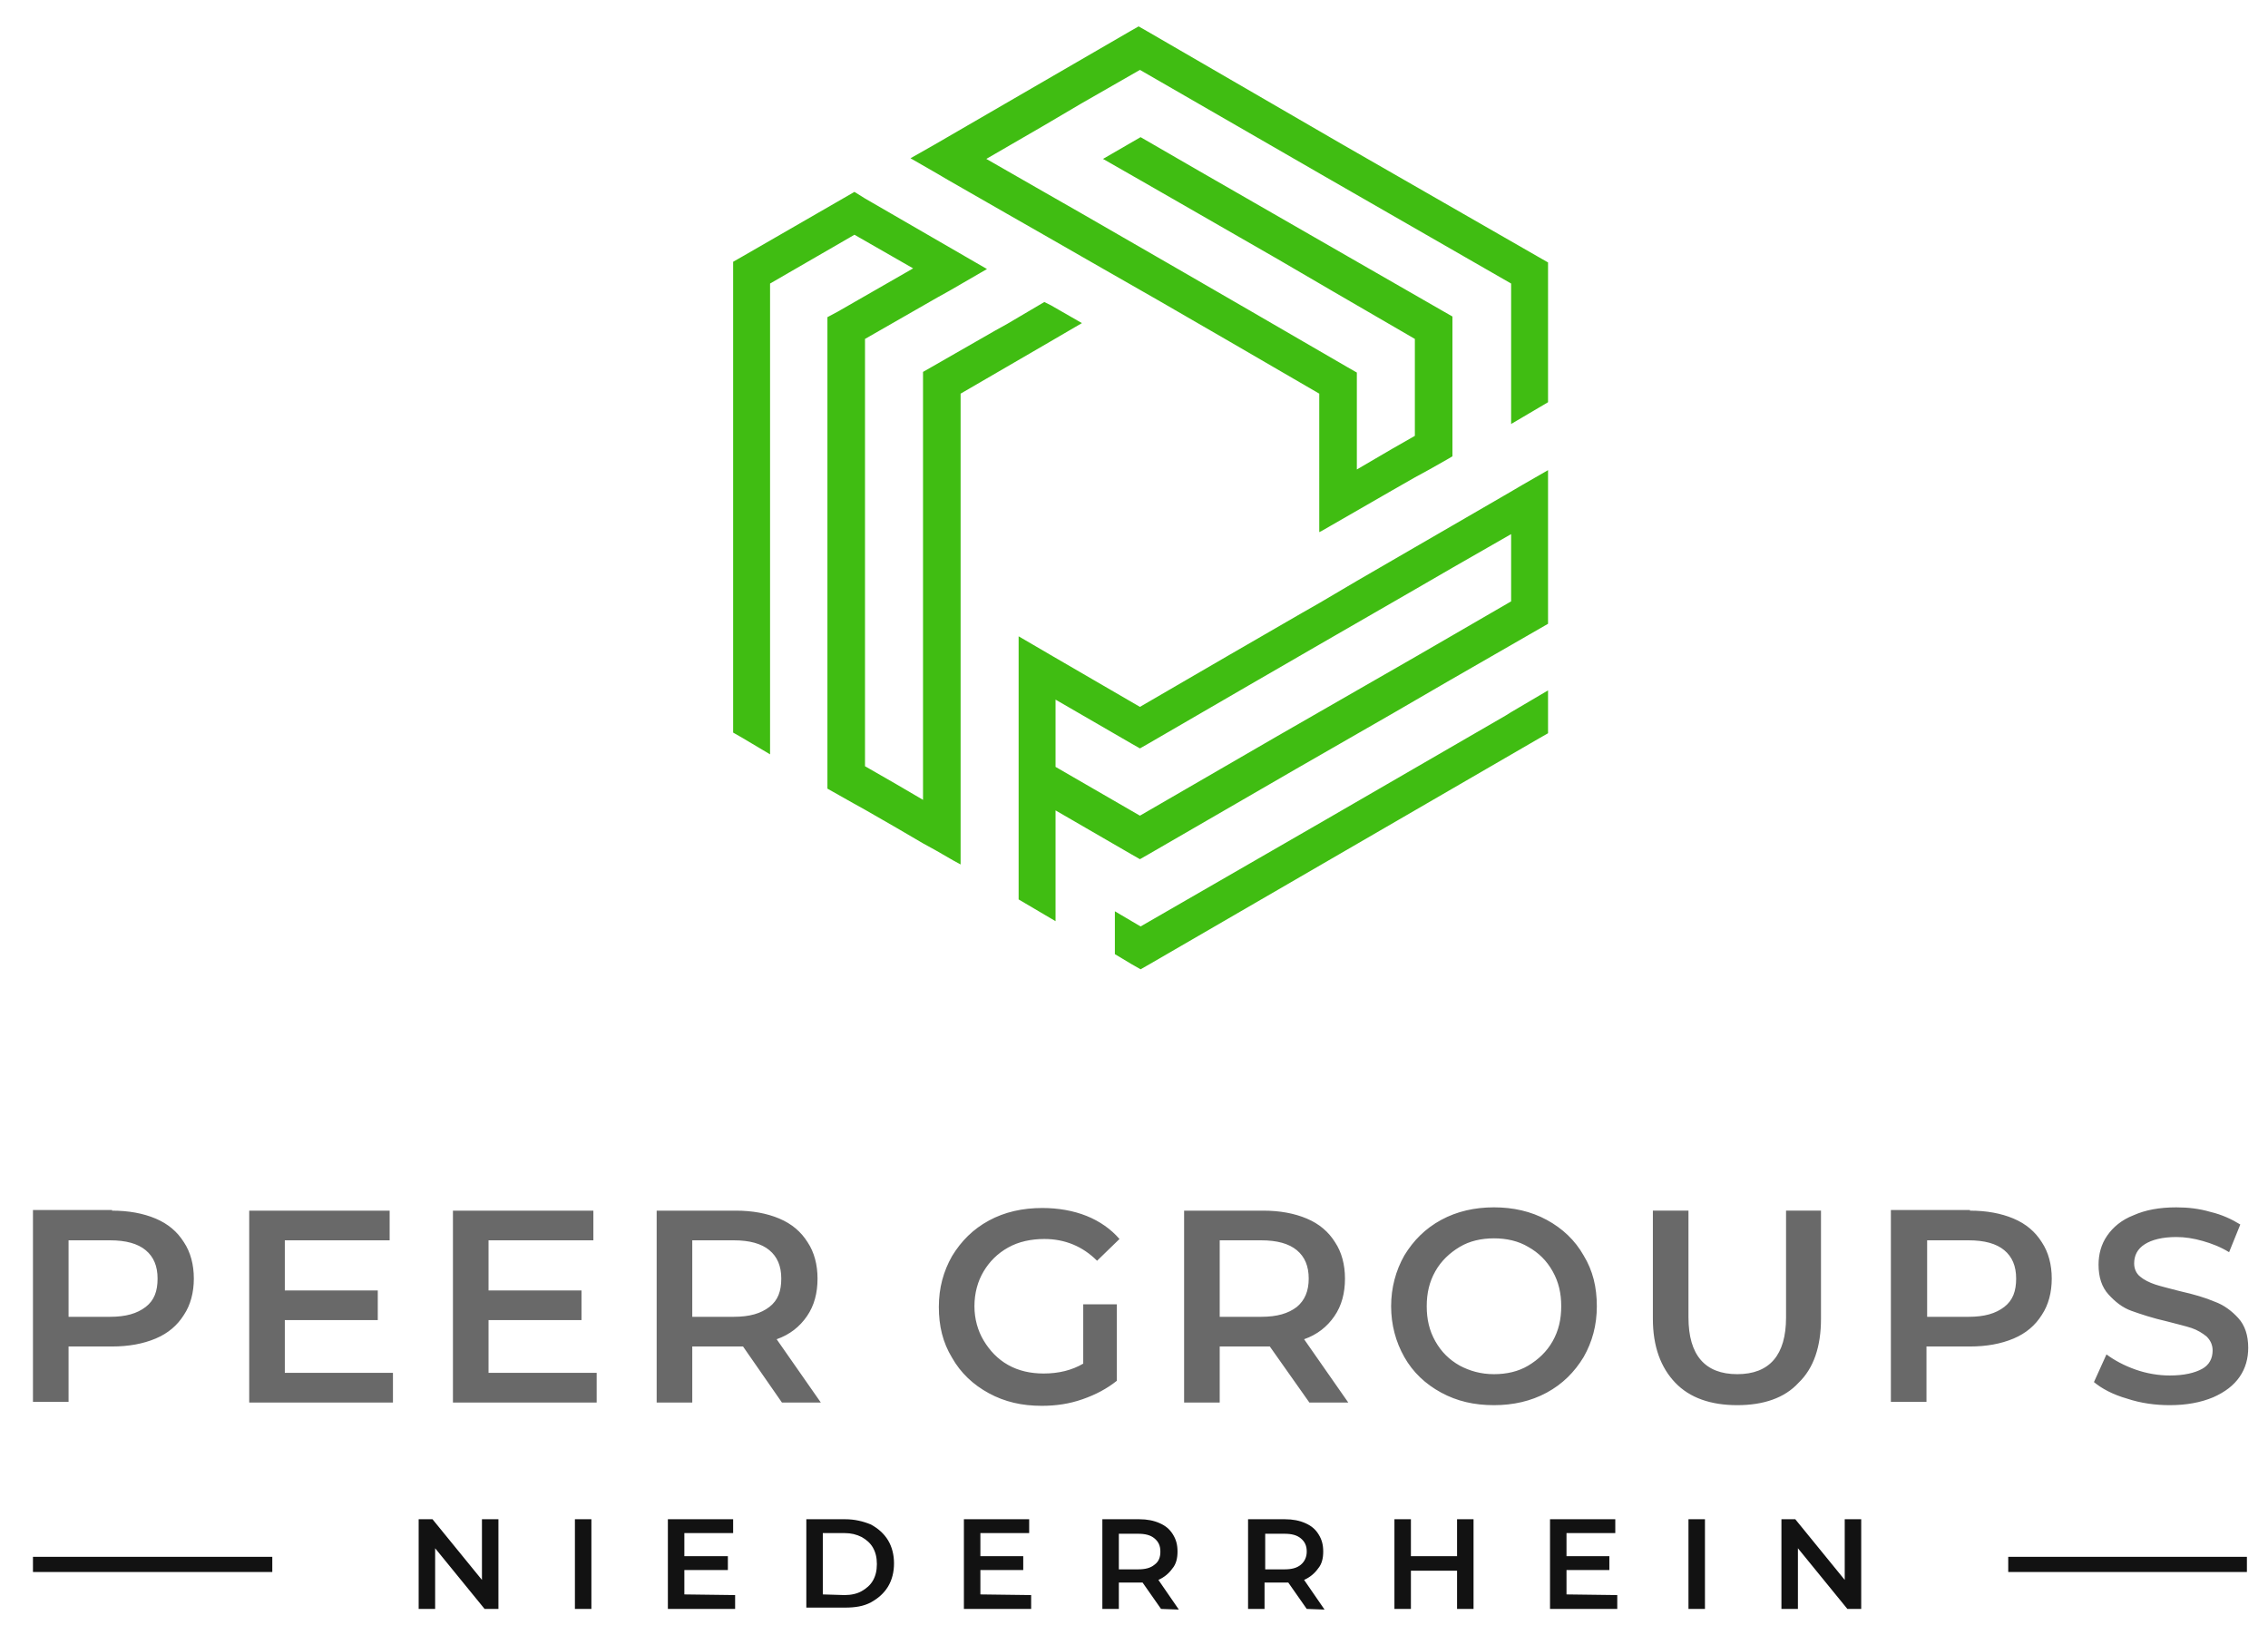 <svg xmlns="http://www.w3.org/2000/svg" xmlns:xlink="http://www.w3.org/1999/xlink" id="Ebene_1" x="0px" y="0px" viewBox="0 0 344 248" style="enable-background:new 0 0 344 248;" xml:space="preserve">
<style type="text/css">
	.st0{fill:#696969;}
	.st1{fill:#121212;}
	.st2{fill:#40BD12;}
	.st3{fill-rule:evenodd;clip-rule:evenodd;fill:#121212;}
</style>
<g>
	<path class="st0" d="M17,183.6c2.5,0,4.7,0.4,6.6,1.2s3.3,2,4.3,3.6c1,1.5,1.5,3.4,1.5,5.5c0,2.1-0.5,4-1.5,5.5   c-1,1.6-2.4,2.8-4.3,3.6c-1.9,0.8-4.1,1.2-6.6,1.2h-6.6v8.4H5v-29.1H17L17,183.6z M16.7,199.7c2.4,0,4.1-0.5,5.4-1.5   s1.8-2.4,1.8-4.3c0-1.9-0.6-3.3-1.8-4.3s-3-1.5-5.4-1.5h-6.3v11.6L16.7,199.7L16.7,199.7z M59.6,208.2v4.5H37.8v-29.1h21.3v4.5   H43.2v7.6h14.1v4.5H43.2v8L59.6,208.2L59.6,208.2z M90.5,208.2v4.5H68.7v-29.1h21.3v4.5H74.1v7.6h14.1v4.5H74.1v8L90.5,208.2   L90.5,208.2z M118.6,212.7l-5.9-8.5c-0.2,0-0.6,0-1.1,0h-6.6v8.5h-5.4v-29.1h12c2.5,0,4.7,0.4,6.6,1.2s3.3,2,4.3,3.6   c1,1.5,1.5,3.4,1.5,5.5c0,2.2-0.5,4.1-1.6,5.7c-1.1,1.6-2.6,2.8-4.6,3.5l6.7,9.6L118.6,212.7L118.6,212.7z M118.5,193.9   c0-1.9-0.6-3.3-1.8-4.3s-3-1.5-5.4-1.5h-6.3v11.6h6.3c2.4,0,4.1-0.5,5.4-1.5S118.5,195.8,118.5,193.9L118.5,193.9z M164.3,197.8   h5.1v11.6c-1.5,1.2-3.2,2.1-5.2,2.8s-4,1-6.2,1c-3,0-5.6-0.6-8-1.9c-2.4-1.3-4.3-3.1-5.6-5.4c-1.4-2.3-2-4.8-2-7.7   c0-2.9,0.7-5.4,2-7.7c1.4-2.3,3.2-4.1,5.6-5.4c2.4-1.3,5.1-1.9,8.1-1.9c2.4,0,4.7,0.4,6.7,1.2c2,0.8,3.7,2,5,3.5l-3.4,3.3   c-2.2-2.2-4.9-3.3-8-3.3c-2,0-3.9,0.4-5.5,1.3c-1.6,0.9-2.8,2.1-3.7,3.6s-1.4,3.3-1.4,5.3c0,1.9,0.5,3.7,1.4,5.2s2.1,2.8,3.7,3.7   s3.4,1.3,5.4,1.3c2.3,0,4.3-0.5,6-1.5V197.8L164.3,197.8z M198.6,212.7l-6-8.5c-0.2,0-0.6,0-1.1,0H185v8.5h-5.4v-29.1h12   c2.5,0,4.7,0.4,6.6,1.2s3.3,2,4.3,3.6c1,1.5,1.5,3.4,1.5,5.5c0,2.2-0.5,4.1-1.6,5.7c-1.1,1.6-2.6,2.8-4.6,3.5l6.7,9.6L198.6,212.7   L198.6,212.7z M198.5,193.9c0-1.9-0.6-3.3-1.8-4.3s-3-1.5-5.4-1.5H185v11.6h6.3c2.4,0,4.1-0.5,5.4-1.5   C197.9,197.2,198.5,195.8,198.5,193.9L198.5,193.9z M226.6,213.1c-3,0-5.6-0.6-8-1.9c-2.4-1.3-4.3-3.1-5.6-5.4s-2-4.9-2-7.7   s0.7-5.4,2-7.7c1.4-2.3,3.2-4.1,5.6-5.4c2.4-1.3,5.1-1.9,8-1.9s5.6,0.6,8,1.9c2.4,1.3,4.3,3.1,5.6,5.4c1.4,2.3,2,4.8,2,7.7   c0,2.9-0.7,5.4-2,7.7c-1.4,2.3-3.2,4.1-5.6,5.4C232.2,212.5,229.5,213.1,226.6,213.1L226.6,213.1z M226.6,208.4   c1.9,0,3.7-0.4,5.2-1.3s2.8-2.1,3.7-3.7s1.3-3.3,1.3-5.3s-0.4-3.7-1.3-5.3c-0.9-1.6-2.1-2.8-3.7-3.7c-1.5-0.9-3.3-1.3-5.2-1.3   s-3.7,0.4-5.2,1.3s-2.8,2.1-3.7,3.7s-1.3,3.3-1.3,5.3s0.4,3.7,1.3,5.3c0.9,1.6,2.1,2.8,3.7,3.7   C222.9,207.9,224.6,208.4,226.6,208.4L226.6,208.4z M263.5,213.1c-4,0-7.2-1.1-9.4-3.4c-2.2-2.3-3.4-5.5-3.4-9.7v-16.4h5.4v16.2   c0,5.7,2.5,8.6,7.4,8.6c4.9,0,7.4-2.9,7.4-8.6v-16.2h5.3V200c0,4.2-1.1,7.5-3.4,9.7C270.7,212,267.5,213.1,263.5,213.1L263.5,213.1   z M298.8,183.6c2.5,0,4.7,0.4,6.6,1.2s3.3,2,4.3,3.6c1,1.5,1.5,3.4,1.5,5.5c0,2.1-0.5,4-1.5,5.5c-1,1.6-2.4,2.8-4.3,3.6   c-1.9,0.8-4.1,1.2-6.6,1.2h-6.6v8.4h-5.4v-29.1H298.8L298.8,183.6z M298.6,199.7c2.4,0,4.1-0.5,5.4-1.5s1.8-2.4,1.8-4.3   c0-1.9-0.6-3.3-1.8-4.3s-3-1.5-5.4-1.5h-6.3v11.6L298.6,199.7L298.6,199.7z M329.1,213.1c-2.2,0-4.4-0.3-6.5-1   c-2.1-0.6-3.8-1.5-5-2.5l1.9-4.2c1.2,0.9,2.7,1.7,4.4,2.3s3.5,0.9,5.2,0.9c2.2,0,3.8-0.4,4.9-1s1.6-1.6,1.6-2.8   c0-0.8-0.3-1.5-0.9-2.1c-0.6-0.5-1.4-1-2.3-1.3c-0.9-0.3-2.2-0.6-3.7-1c-2.2-0.5-4-1.1-5.4-1.6c-1.4-0.5-2.5-1.4-3.5-2.5   c-1-1.1-1.5-2.6-1.5-4.5c0-1.6,0.4-3.1,1.3-4.4s2.2-2.4,4-3.1c1.8-0.8,3.9-1.2,6.5-1.2c1.8,0,3.5,0.2,5.2,0.7   c1.7,0.4,3.2,1.1,4.5,1.9l-1.7,4.2c-1.3-0.8-2.6-1.3-4-1.7c-1.4-0.4-2.7-0.6-4-0.6c-2.1,0-3.7,0.4-4.8,1.1s-1.6,1.7-1.6,2.9   c0,0.8,0.3,1.5,0.9,2s1.4,0.9,2.3,1.2c0.9,0.3,2.2,0.6,3.7,1c2.2,0.5,3.9,1,5.3,1.6c1.4,0.5,2.6,1.4,3.6,2.5c1,1.1,1.5,2.6,1.5,4.5   c0,1.6-0.4,3.1-1.3,4.4c-0.9,1.3-2.2,2.3-4,3.1C333.8,212.7,331.6,213.1,329.1,213.1L329.1,213.1z"></path>
	<path class="st1" d="M75.6,230.4V244h-2.1l-7.5-9.2v9.2h-2.5v-13.6h2.1l7.5,9.2v-9.2H75.6L75.6,230.4z M87.2,230.4h2.5V244h-2.5   V230.4L87.2,230.4z M111.5,241.9v2.1h-10.2v-13.6h9.9v2.1h-7.4v3.5h6.6v2.1h-6.6v3.7L111.5,241.9L111.5,241.9z M122.3,230.4h5.9   c1.4,0,2.7,0.3,3.9,0.8c1.1,0.6,2,1.4,2.6,2.4c0.6,1,0.9,2.2,0.9,3.5c0,1.3-0.3,2.5-0.9,3.5c-0.6,1-1.5,1.8-2.6,2.4   s-2.4,0.8-3.9,0.8h-5.9V230.4L122.3,230.4z M128.1,241.9c1,0,1.9-0.2,2.6-0.6s1.3-0.9,1.7-1.6c0.4-0.7,0.6-1.5,0.6-2.5   s-0.2-1.8-0.6-2.5c-0.4-0.7-1-1.2-1.7-1.6c-0.8-0.4-1.6-0.6-2.6-0.6h-3.3v9.3L128.1,241.9L128.1,241.9z M156.4,241.9v2.1h-10.2   v-13.6h9.9v2.1h-7.4v3.5h6.5v2.1h-6.5v3.7L156.4,241.9L156.4,241.9z M176.1,244l-2.8-4c-0.1,0-0.3,0-0.5,0h-3.1v4h-2.5v-13.6h5.6   c1.2,0,2.2,0.2,3.1,0.6s1.5,0.9,2,1.7s0.7,1.6,0.7,2.6c0,1-0.2,1.9-0.8,2.6c-0.5,0.7-1.2,1.3-2.1,1.7l3.1,4.5L176.1,244L176.1,244z    M176,235.3c0-0.9-0.3-1.5-0.9-2c-0.6-0.5-1.4-0.7-2.5-0.7h-2.9v5.4h2.9c1.1,0,1.9-0.2,2.5-0.7C175.8,236.8,176,236.1,176,235.3   L176,235.3z M198.2,244l-2.8-4c-0.1,0-0.3,0-0.5,0h-3.1v4h-2.5v-13.6h5.6c1.2,0,2.2,0.2,3.1,0.6s1.5,0.9,2,1.7s0.7,1.6,0.7,2.6   c0,1-0.2,1.9-0.8,2.6c-0.5,0.7-1.2,1.3-2.1,1.7l3.1,4.5L198.2,244L198.2,244z M198.2,235.3c0-0.9-0.3-1.5-0.9-2   c-0.6-0.5-1.4-0.7-2.5-0.7h-2.9v5.4h2.9c1.1,0,1.9-0.2,2.5-0.7C197.9,236.8,198.2,236.1,198.2,235.3L198.2,235.3z M223.5,230.4V244   H221v-5.8h-7v5.8h-2.5v-13.6h2.5v5.6h7v-5.6H223.5L223.5,230.4z M245.3,241.9v2.1h-10.2v-13.6h9.9v2.1h-7.4v3.5h6.5v2.1h-6.5v3.7   L245.3,241.9L245.3,241.9z M256.1,230.4h2.5V244h-2.5V230.4L256.1,230.4z M282.3,230.4V244h-2.1l-7.5-9.2v9.2h-2.5v-13.6h2.1   l7.5,9.2v-9.2H282.3L282.3,230.4z"></path>
	<path class="st2" d="M199.4,36l19.5,11.2l1.4,0.8v1.6v19.6l-0.5,0.3l-3,1.7l-2.2,1.2l-3.5,2l-10.6,6.1l0,0l-0.4,0.2v-5.5V59.7   l-13.6-7.9l0,0l-10.9-6.3l0,0l-2.8-1.6l-5.6-3.2l-8.9-5.1l0,0l-5.6-3.2l-8.9-5.1l-1.7-1l-4-2.3l3.7-2.1h0l29.5-17.1l1.4-0.8   l1.4,0.8l29.5,17.1h0L233.4,39l1.4,0.8v1.6V61l-5.6,3.3V43L201,26.8l0,0l-28.1-16.2l-8.9,5.1l0,0l-5.6,3.3l0,0l-8.8,5.1l8.9,5.1   l5.6,3.2l14.4,8.3l0,0l10.9,6.3h0l15,8.7l1.4,0.8v1.6v13.1l5.3-3.1l3.5-2V51.4l-12.4-7.2l0,0l-8.4-4.9h0L179,30.8l0,0l-6.1-3.5   l-5.6-3.2l0,0l5.7-3.3l9,5.2l0,0L199.4,36L199.4,36L199.4,36z M229.2,81v3.2v6.5v0.5l-8.8,5.1l-5.7,3.3l-6.1,3.5l0,0l-14.8,8.5   l-20.9,12.1l-12.8-7.4v-10.2l11.4,6.6l1.4,0.8l1.4-0.8l15-8.7h0l10.9-6.3v0l14.4-8.3l5.7-3.3L229.2,81L229.2,81z M234.8,88v-0.5V81   v-3.2l0,0v-2.3v-4.2l-4,2.3l-1.7,1l-8.8,5.1l-5.7,3.3l-8.8,5.1l-5.6,3.3l-2.8,1.6v0l-10.9,6.3l0,0l-13.6,7.9l-13.6-7.9l0,0   l-4.8-2.8v5.4v1.1v10.2v5v1.5v4.1v6.5v3.5l0,0v2.6l5.6,3.3V137l0,0v-3.5V127v-4.1l11.4,6.6l1.4,0.8l1.4-0.8l22.3-12.9l14.8-8.5l0,0   l8.1-4.7l0,0l15.3-8.8V91L234.8,88L234.8,88z M131.2,122.8l4.7,2.7l4.1,2.4v0l2,1.1h0l0,0l2.6,1.5l1.1,0.6v-4.6v-1.9v-10.2V108   V97.7v-6.5v-3.2v-0.9V75.5V59.7l13.6-7.9l0,0l4.8-2.8l-4.7-2.7l-1-0.5l-5.6,3.3l-1.8,1l-9.6,5.5l-1.4,0.8v1.6v17.4v12.6v4.5v0.3   v1.6v10.2v6.5v10.2l-4.1-2.4l-4.7-2.7v-10.2v-6.5v-7.1V75.5V51.4l11-6.3l1.8-1l5.7-3.3l-18.5-10.7l-1.6-1l-17,9.8l-1.4,0.8v1.6   v34.1v34.1v1.6l1.4,0.8l4.2,2.5V108V92.6V75.5V43l12.8-7.4l8.9,5.1L127,47.3l-1.5,0.8v1.6v25.7v17.1v8.7v1.6v10.2v5.1v1.5l3.9,2.2   L131.2,122.8L131.2,122.8z M234.8,104.7v4.9v1.6l-1.4,0.8l-29.5,17.1h0l-29.5,17.1l-1.4,0.8l-1.4-0.8l-2.5-1.5v-6.5l3.9,2.3   l28.1-16.2l0,0l27.3-15.8l0,0l0.8-0.5L234.8,104.7L234.8,104.7z"></path>
	<polygon class="st3" points="41.3,238.4 5,238.4 5,236.1 41.3,236.1  "></polygon>
	<polygon class="st3" points="340.8,238.4 304.6,238.4 304.6,236.1 340.8,236.1  "></polygon>
</g>
</svg>